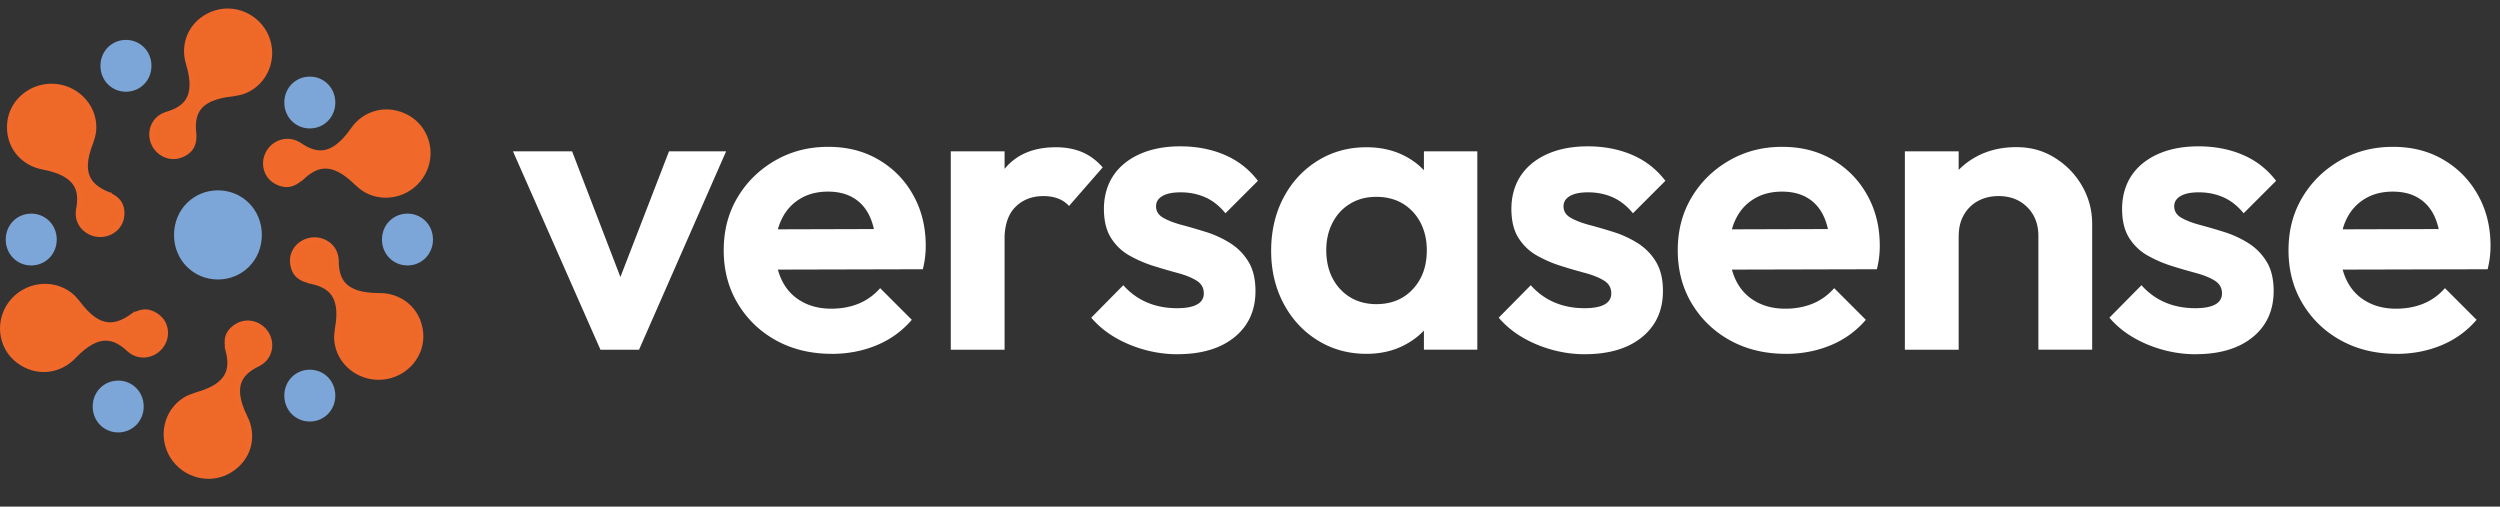 <svg xmlns="http://www.w3.org/2000/svg" id="uuid-b2214ba2-d24e-446c-8718-dcffbcf8ff1a" viewBox="0 0 493.04 99.91"><rect x="0" y="0" width="493.04" height="99.91" fill="#333333" stroke="none"/><defs><style>.uuid-a9252e7e-5016-49a5-9dab-972f675ef775{stroke:#f0692a;stroke-miterlimit:10;stroke-width:.87px;fill:#ee6927}</style></defs><path d="m118.42 68.97-17.25-39.12h11.66l12.39 32.24h-5.75l12.47-32.24h11.26l-17.17 39.12h-7.61Zm45.61.81c-4.1 0-7.75-.88-10.94-2.63-3.19-1.75-5.71-4.17-7.57-7.25s-2.79-6.59-2.79-10.53.9-7.36 2.71-10.41 4.28-5.48 7.41-7.29c3.13-1.81 6.61-2.71 10.45-2.71s7.11.85 10 2.55c2.89 1.7 5.16 4.02 6.8 6.97 1.65 2.94 2.47 6.28 2.47 10 0 .7-.04 1.42-.12 2.15-.08.73-.23 1.55-.45 2.47l-32.89.08v-7.94l27.95-.08-4.29 3.32c-.11-2.32-.53-4.27-1.26-5.83-.73-1.57-1.78-2.77-3.16-3.6-1.38-.84-3.07-1.26-5.06-1.26-2.11 0-3.94.47-5.51 1.42-1.57.95-2.77 2.27-3.6 3.97-.84 1.7-1.26 3.71-1.26 6.03s.45 4.44 1.34 6.2 2.17 3.11 3.85 4.05c1.67.95 3.62 1.42 5.83 1.42 2 0 3.81-.34 5.43-1.01 1.62-.67 3.02-1.69 4.21-3.04l6.24 6.24c-1.89 2.21-4.2 3.89-6.93 5.02-2.73 1.13-5.68 1.7-8.87 1.7Zm23.48-.81V29.85h10.61v39.12h-10.61Zm10.61-21.63-4.13-2.75c.49-4.81 1.89-8.6 4.21-11.38 2.32-2.78 5.67-4.17 10.04-4.17 1.89 0 3.59.31 5.1.93 1.51.62 2.89 1.63 4.13 3.04l-6.64 7.61a5.632 5.632 0 0 0-2.15-1.46c-.84-.32-1.8-.49-2.88-.49-2.27 0-4.12.72-5.55 2.15-1.43 1.43-2.15 3.6-2.15 6.52Zm34.1 22.52c-2.21 0-4.39-.3-6.52-.89-2.13-.59-4.09-1.42-5.87-2.47s-3.32-2.33-4.62-3.85l6.32-6.4c1.35 1.51 2.92 2.65 4.7 3.4 1.78.76 3.75 1.13 5.91 1.13 1.73 0 3.04-.24 3.93-.73.89-.49 1.34-1.21 1.34-2.19 0-1.08-.47-1.92-1.42-2.51-.95-.59-2.17-1.09-3.69-1.5-1.51-.41-3.09-.86-4.74-1.38-1.65-.51-3.23-1.19-4.74-2.03-1.51-.84-2.74-2-3.69-3.48-.95-1.48-1.42-3.41-1.42-5.79s.61-4.64 1.82-6.48c1.21-1.83 2.96-3.27 5.22-4.29 2.27-1.02 4.94-1.54 8.02-1.54 3.24 0 6.17.57 8.79 1.7 2.62 1.13 4.79 2.83 6.52 5.1l-6.4 6.4c-1.19-1.46-2.53-2.51-4.01-3.16-1.49-.65-3.09-.97-4.82-.97-1.57 0-2.77.24-3.6.73-.84.49-1.26 1.16-1.26 2.02 0 .97.47 1.73 1.42 2.27.94.54 2.17 1.01 3.69 1.42 1.51.4 3.09.86 4.74 1.38 1.65.51 3.21 1.23 4.7 2.15 1.48.92 2.7 2.13 3.64 3.65.94 1.51 1.42 3.46 1.42 5.83 0 3.83-1.38 6.87-4.13 9.11-2.75 2.24-6.51 3.36-11.26 3.36Zm37.26-.08c-3.56 0-6.78-.89-9.64-2.67-2.86-1.78-5.1-4.21-6.72-7.29s-2.43-6.53-2.43-10.37.81-7.37 2.43-10.45c1.62-3.08 3.86-5.51 6.72-7.29 2.86-1.78 6.08-2.67 9.64-2.67 2.81 0 5.32.57 7.53 1.7s3.98 2.71 5.31 4.74c1.32 2.03 2.04 4.31 2.15 6.84v14.09c-.11 2.59-.82 4.89-2.15 6.89-1.32 2-3.09 3.58-5.31 4.74-2.21 1.16-4.73 1.74-7.53 1.74Zm1.95-9.8c2.97 0 5.37-.98 7.21-2.96 1.83-1.97 2.75-4.52 2.75-7.66 0-2.05-.42-3.87-1.25-5.47-.84-1.59-2-2.83-3.48-3.73-1.49-.89-3.23-1.34-5.22-1.34s-3.66.45-5.14 1.34c-1.49.89-2.65 2.13-3.48 3.73-.84 1.59-1.26 3.42-1.26 5.47s.42 3.96 1.26 5.55c.84 1.59 2 2.83 3.48 3.73 1.48.89 3.2 1.34 5.14 1.34Zm9.39 8.99V58.44l1.7-9.56-1.7-9.4v-9.64h10.53v39.12h-10.53Zm31.76.89c-2.21 0-4.39-.3-6.52-.89-2.13-.59-4.09-1.42-5.87-2.47s-3.32-2.33-4.62-3.85l6.32-6.4c1.35 1.51 2.92 2.65 4.7 3.4 1.78.76 3.75 1.13 5.91 1.13 1.73 0 3.04-.24 3.93-.73.89-.49 1.34-1.21 1.34-2.19 0-1.08-.47-1.92-1.42-2.51-.95-.59-2.17-1.09-3.69-1.5-1.51-.41-3.09-.86-4.74-1.38-1.65-.51-3.23-1.19-4.74-2.03-1.51-.84-2.74-2-3.69-3.48-.95-1.48-1.42-3.41-1.42-5.79s.61-4.64 1.82-6.48c1.21-1.83 2.96-3.27 5.22-4.29 2.27-1.02 4.94-1.54 8.02-1.54 3.24 0 6.17.57 8.79 1.7 2.62 1.13 4.79 2.83 6.52 5.1l-6.4 6.4c-1.19-1.46-2.53-2.51-4.01-3.16-1.49-.65-3.09-.97-4.82-.97-1.57 0-2.77.24-3.6.73-.84.49-1.26 1.16-1.26 2.02 0 .97.47 1.73 1.42 2.27.94.54 2.17 1.01 3.69 1.42 1.51.4 3.09.86 4.74 1.38 1.65.51 3.21 1.23 4.7 2.15 1.48.92 2.7 2.13 3.64 3.65.94 1.51 1.42 3.46 1.42 5.83 0 3.83-1.38 6.87-4.13 9.11-2.75 2.24-6.51 3.36-11.26 3.36Zm39.6-.08c-4.1 0-7.75-.88-10.94-2.63-3.19-1.75-5.71-4.17-7.57-7.25s-2.79-6.59-2.79-10.53.9-7.36 2.71-10.41 4.28-5.48 7.41-7.29c3.13-1.81 6.61-2.71 10.45-2.71s7.11.85 10 2.55c2.89 1.7 5.16 4.02 6.8 6.97 1.65 2.94 2.47 6.28 2.47 10 0 .7-.04 1.42-.12 2.15-.08.73-.23 1.55-.45 2.47l-32.89.08v-7.94l27.95-.08-4.29 3.32c-.11-2.32-.53-4.27-1.26-5.83-.73-1.57-1.78-2.77-3.16-3.6-1.38-.84-3.07-1.26-5.06-1.26-2.11 0-3.94.47-5.51 1.42-1.57.95-2.77 2.27-3.6 3.97-.84 1.7-1.26 3.71-1.26 6.03s.45 4.44 1.34 6.2 2.17 3.11 3.85 4.05c1.67.95 3.62 1.42 5.83 1.42 2 0 3.81-.34 5.43-1.01 1.62-.67 3.02-1.69 4.21-3.04l6.24 6.24c-1.89 2.21-4.2 3.89-6.93 5.02-2.73 1.13-5.68 1.7-8.87 1.7Zm23.49-.81V29.85h10.61v39.12h-10.61Zm26.33 0V46.53c0-2.32-.73-4.21-2.19-5.67s-3.35-2.19-5.67-2.19c-1.51 0-2.86.32-4.05.97a7.029 7.029 0 0 0-2.79 2.75c-.68 1.19-1.01 2.57-1.01 4.13l-4.13-2.11c0-3.08.66-5.76 1.98-8.06 1.32-2.29 3.16-4.09 5.51-5.39 2.35-1.3 5.01-1.94 7.98-1.94s5.43.72 7.69 2.15c2.27 1.43 4.05 3.29 5.35 5.59 1.3 2.3 1.94 4.77 1.94 7.41v24.79H402Zm31.02.89c-2.21 0-4.39-.3-6.52-.89-2.13-.59-4.09-1.42-5.87-2.47s-3.32-2.33-4.62-3.85l6.32-6.4c1.35 1.51 2.92 2.65 4.7 3.4 1.78.76 3.75 1.13 5.91 1.13 1.73 0 3.04-.24 3.93-.73.89-.49 1.34-1.21 1.34-2.19 0-1.08-.47-1.92-1.42-2.51-.95-.59-2.17-1.09-3.69-1.5-1.51-.41-3.09-.86-4.74-1.38-1.65-.51-3.23-1.19-4.74-2.03-1.51-.84-2.74-2-3.69-3.48-.95-1.48-1.42-3.41-1.42-5.79s.61-4.64 1.82-6.48c1.21-1.83 2.96-3.27 5.22-4.29 2.27-1.02 4.94-1.54 8.02-1.54 3.24 0 6.17.57 8.79 1.7 2.62 1.13 4.79 2.83 6.52 5.1l-6.4 6.4c-1.19-1.46-2.53-2.51-4.01-3.16-1.49-.65-3.09-.97-4.82-.97-1.57 0-2.77.24-3.6.73-.84.49-1.26 1.16-1.26 2.02 0 .97.47 1.73 1.42 2.27.94.54 2.17 1.01 3.69 1.42 1.51.4 3.09.86 4.74 1.38 1.65.51 3.21 1.23 4.7 2.15 1.48.92 2.7 2.13 3.64 3.65.94 1.51 1.42 3.46 1.42 5.83 0 3.83-1.38 6.87-4.13 9.11-2.75 2.24-6.51 3.36-11.26 3.36Zm39.61-.08c-4.1 0-7.75-.88-10.94-2.63-3.19-1.75-5.71-4.17-7.57-7.25s-2.79-6.59-2.79-10.53.9-7.36 2.71-10.41 4.28-5.48 7.41-7.29c3.13-1.81 6.61-2.71 10.45-2.71s7.11.85 10 2.55c2.89 1.7 5.16 4.02 6.8 6.97 1.65 2.94 2.47 6.28 2.47 10 0 .7-.04 1.42-.12 2.15-.08.73-.23 1.55-.45 2.47l-32.89.08v-7.94l27.95-.08-4.29 3.32c-.11-2.32-.53-4.27-1.26-5.83-.73-1.57-1.78-2.77-3.16-3.6-1.38-.84-3.07-1.26-5.06-1.26-2.11 0-3.94.47-5.51 1.42-1.57.95-2.77 2.27-3.6 3.97-.84 1.7-1.26 3.71-1.26 6.03s.45 4.44 1.34 6.2 2.17 3.11 3.85 4.05c1.67.95 3.62 1.42 5.83 1.42 2 0 3.81-.34 5.43-1.01 1.62-.67 3.02-1.69 4.21-3.04l6.24 6.24c-1.89 2.21-4.2 3.89-6.93 5.02-2.73 1.13-5.68 1.7-8.87 1.7Z" style="fill:#fff"/><path d="M38.27 26.31c-.37-3.74.45-6.99 7.61-7.74.74-.11 1.65-.28 2.33-.55 4.21-1.7 6.13-6.56 4.41-10.73C50.9 3.13 46.08 1 41.87 2.7s-6 5.93-4.75 9.89c2.09 6.93-.84 8.89-4.35 9.92l-.34.14c-2.19.89-3.12 3.4-2.22 5.56s3.34 3.31 5.53 2.43 2.72-2.46 2.53-4.33Z" class="uuid-a9252e7e-5016-49a5-9dab-972f675ef775"/><path d="M59.35 35.26c2.72-2.62 5.88-4.18 10.96.86.55.51 1.26 1.1 1.89 1.45 3.98 2.18 9.02.62 11.22-3.32 2.21-3.93.87-8.98-3.11-11.16s-8.44-.92-10.78 2.53c-4.17 5.95-7.54 4.92-10.55 2.86l-.32-.17c-2.07-1.13-4.63-.27-5.78 1.77-1.15 2.05-.52 4.65 1.55 5.78 2.07 1.13 3.64.55 5-.76l-.09.16Z" style="stroke:#f0692a;stroke-miterlimit:10;stroke-width:.87px;fill:#f0692a"/><path d="M60.94 55.46c3.73.71 6.83 2.39 5.54 9.39-.11.73-.2 1.65-.12 2.36.46 4.47 4.63 7.67 9.16 7.22 4.53-.45 7.96-4.42 7.5-8.89s-4.05-7.37-8.25-7.31c-7.32.01-8.39-3.32-8.4-6.93l-.04-.36c-.24-2.33-2.42-3.92-4.77-3.68-2.35.24-4.16 2.23-3.92 4.55.24 2.33 1.62 3.27 3.48 3.63l-.18.02Zm-16.1 13.32c.99 3.63.82 7.12-6.11 9.03-.71.23-1.58.55-2.2.93-3.87 2.37-4.95 7.47-2.55 11.3s7.51 5.14 11.37 2.77c3.87-2.37 4.93-6.83 3.03-10.53-3.22-6.5-.66-8.91 2.63-10.5l.31-.19c2.01-1.23 2.5-3.86 1.26-5.85-1.25-1.99-3.85-2.72-5.86-1.49-2.01 1.23-2.27 2.87-1.77 4.68l-.1-.15Zm-23.29-30.4c-3.52-1.41-6.24-3.65-3.6-10.27.25-.7.51-1.58.58-2.3.42-4.48-3.05-8.41-7.58-8.83-4.53-.42-8.68 2.81-9.1 7.29-.42 4.48 2.54 8 6.67 8.74 7.18 1.38 7.59 4.85 6.89 8.4l-.03.36c-.22 2.33 1.61 4.3 3.96 4.52s4.52-1.39 4.74-3.72c.22-2.33-.95-3.52-2.71-4.22l.18.02Zm4.61 23.87c-3.09 2.19-6.45 3.26-10.71-2.48-.47-.58-1.07-1.27-1.65-1.71-3.6-2.75-8.82-1.95-11.6 1.61-2.78 3.56-2.23 8.75 1.37 11.5s8.2 2.16 11.05-.89c5.03-5.26 8.21-3.74 10.87-1.26l.29.22c1.87 1.43 4.54.96 5.98-.89 1.45-1.85 1.23-4.52-.65-5.95-1.87-1.43-3.52-1.09-5.06 0l.11-.14Z" class="uuid-a9252e7e-5016-49a5-9dab-972f675ef775"/><path d="M24.84 18.09c2.79 0 5.03-2.21 5.03-5.11s-2.24-5.11-5.03-5.11-5.03 2.21-5.03 5.11 2.24 5.11 5.03 5.11Zm36.26 7.24c2.79 0 5.03-2.21 5.03-5.11s-2.24-5.11-5.03-5.11-5.03 2.21-5.03 5.11 2.24 5.11 5.03 5.11ZM6.16 52.35c2.79 0 5.03-2.21 5.03-5.11s-2.24-5.11-5.03-5.11-5.03 2.21-5.03 5.11 2.24 5.11 5.03 5.11Zm17.15 32.93c2.79 0 5.03-2.21 5.03-5.11s-2.24-5.11-5.03-5.11-5.03 2.21-5.03 5.11 2.24 5.11 5.03 5.11Zm37.79-2.15c2.79 0 5.03-2.21 5.03-5.11s-2.24-5.11-5.03-5.11-5.03 2.21-5.03 5.11 2.24 5.11 5.03 5.11Zm19.26-30.78c2.79 0 5.03-2.21 5.03-5.11s-2.24-5.11-5.03-5.11-5.03 2.21-5.03 5.11 2.24 5.11 5.03 5.11Zm-37.38 2.77c4.81 0 8.66-3.8 8.66-8.79s-3.85-8.79-8.66-8.79-8.66 3.8-8.66 8.79 3.85 8.79 8.66 8.79Z" style="fill:#7da6d8"/></svg>
